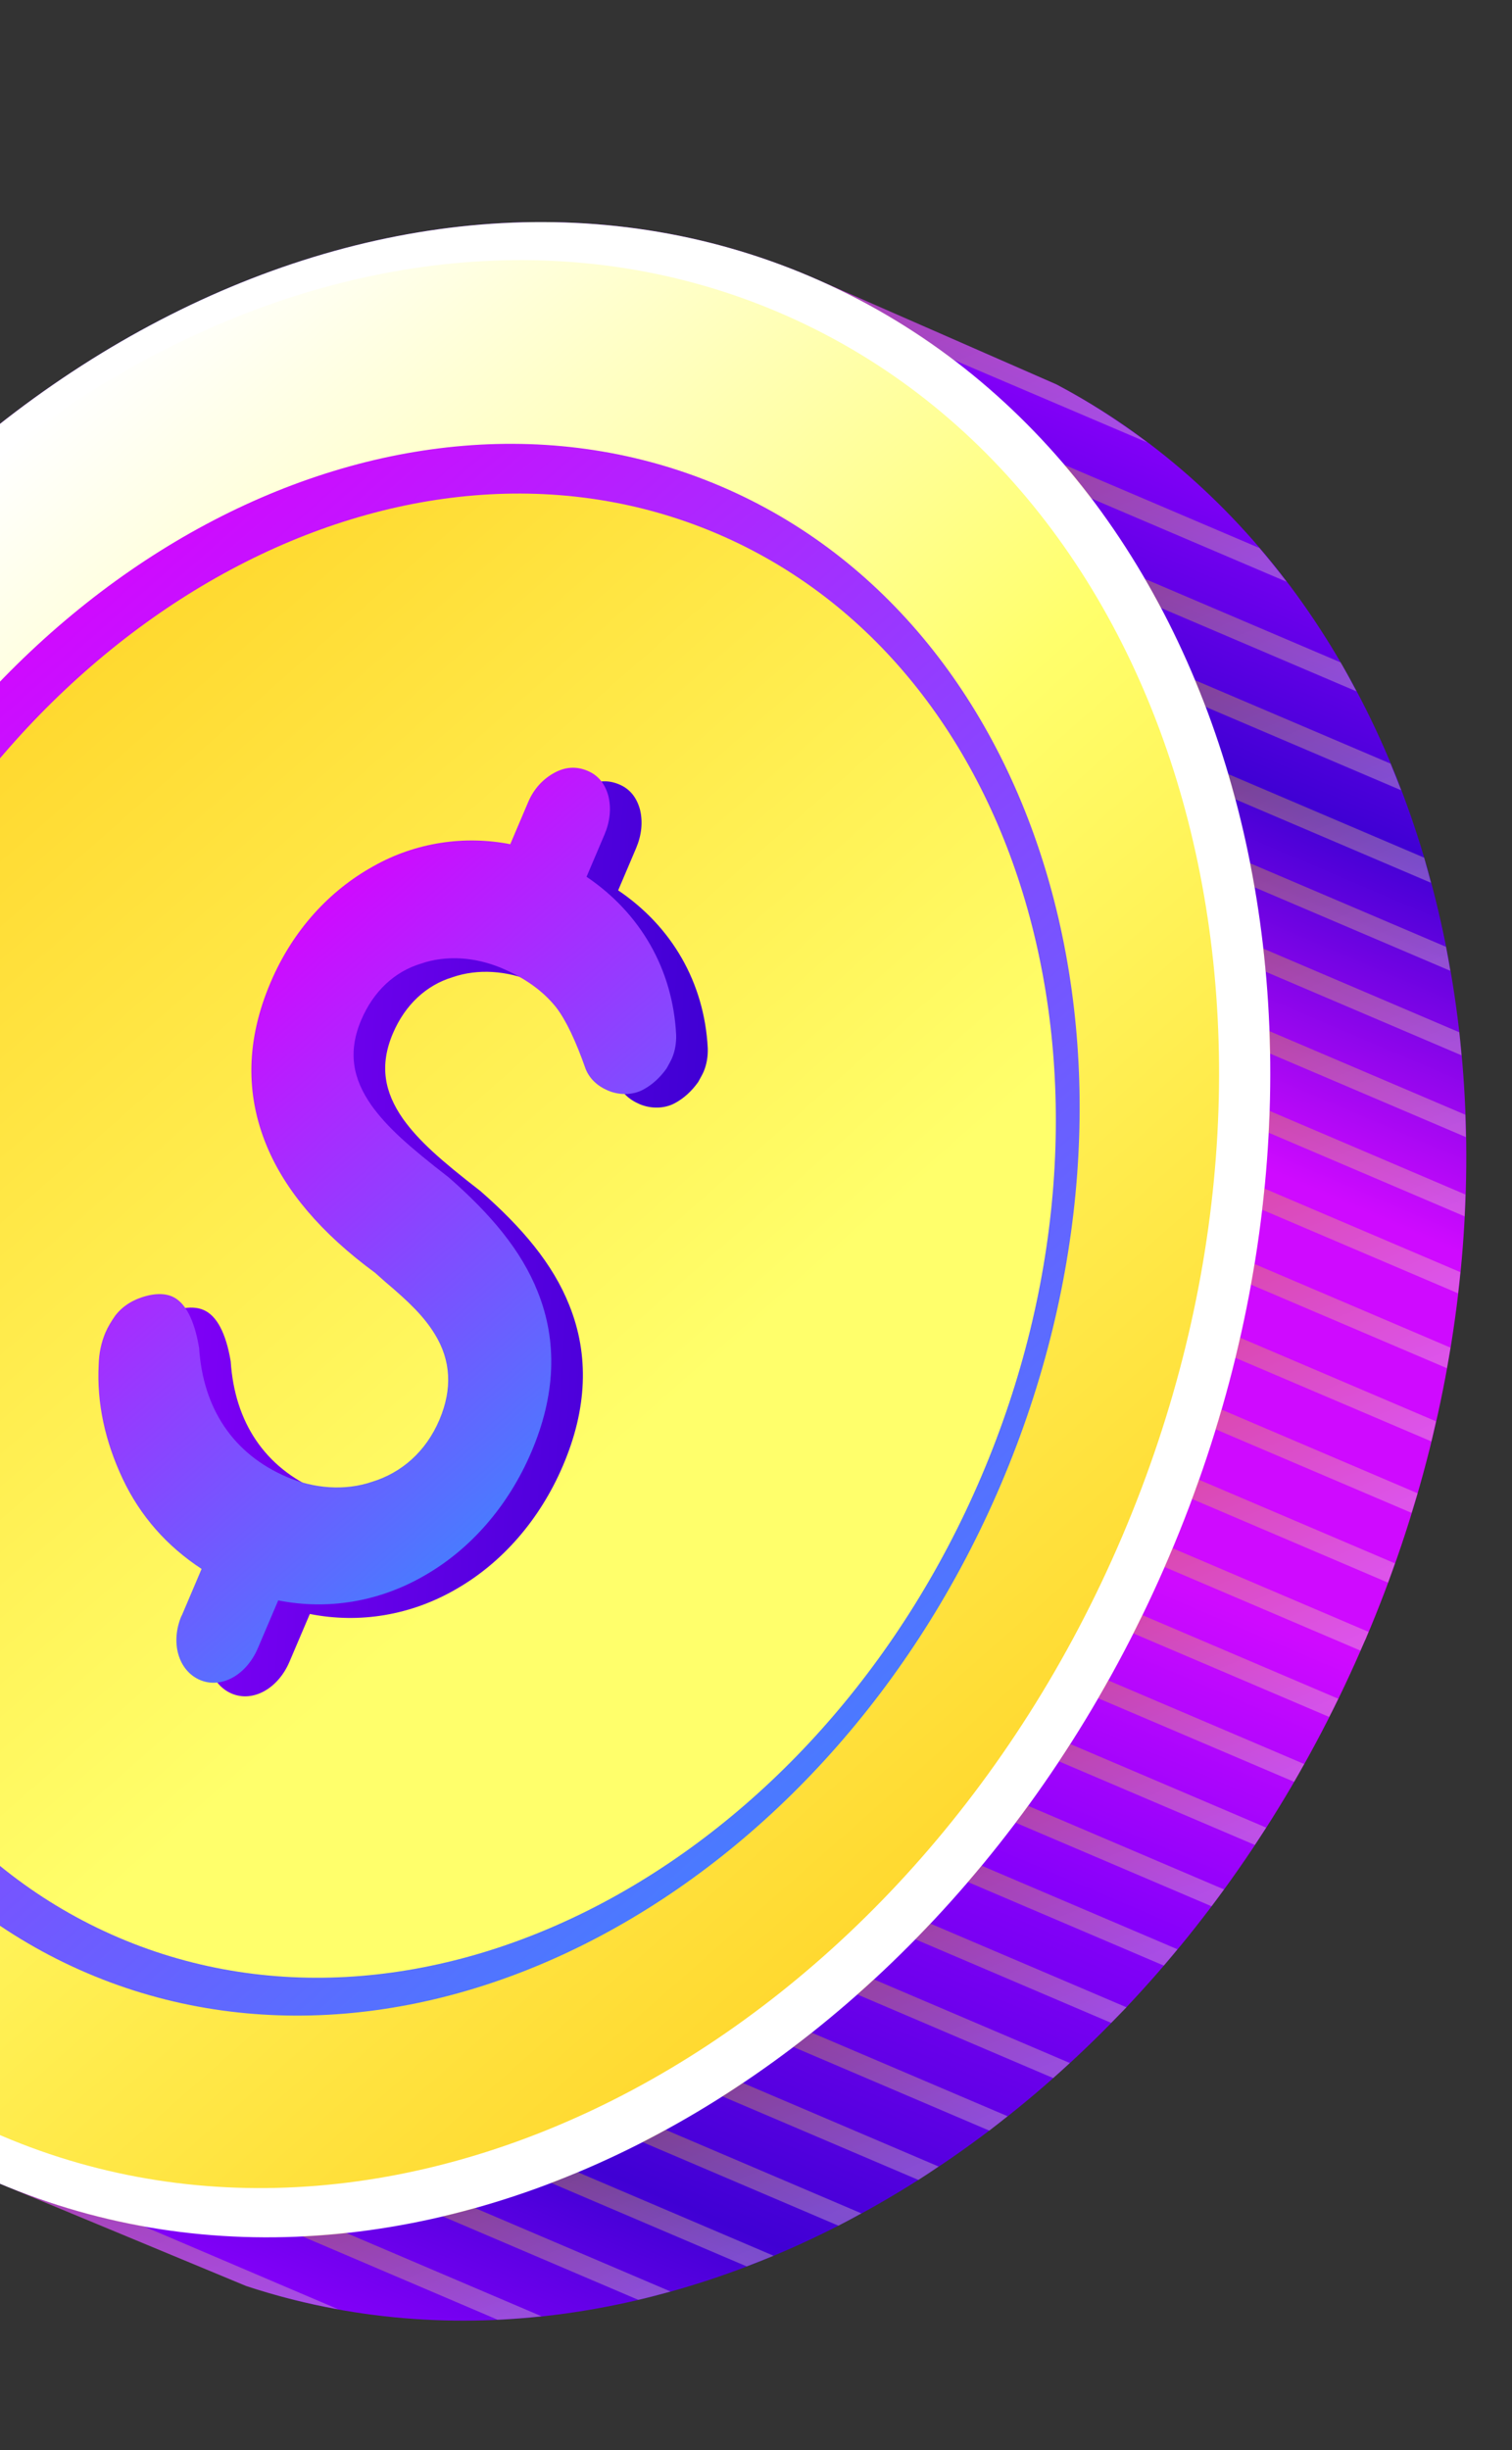 <svg width="176" height="285" viewBox="0 0 176 285" fill="none" xmlns="http://www.w3.org/2000/svg">
<rect x="0" y="0" width="176" height="285" fill="#333333" stroke="none"/>
<path d="M158.925 190.754C183.935 132.114 167.685 68.314 122.975 44.714L94.315 32.164C45.195 11.224 -15.965 43.914 -42.035 105.054C-68.105 166.184 -49.355 232.964 -0.245 253.904L28.645 265.894C76.625 281.824 133.915 249.384 158.915 190.744L158.925 190.754Z" fill="url(#paint0_linear_24_11825)"/>
<path d="M-0.245 253.914C-49.355 232.964 -68.105 166.194 -42.035 105.054C-15.965 43.924 45.205 11.224 94.315 32.164C143.435 53.114 162.175 119.884 136.105 181.024C110.035 242.154 48.865 274.854 -0.245 253.904V253.914Z" fill="white"/>
<path d="M130.62 178.723C155.602 120.155 137.71 56.407 90.659 36.338C43.608 16.269 -14.786 47.479 -39.767 106.046C-64.749 164.614 -46.857 228.362 0.194 248.431C47.245 268.5 105.639 237.291 130.62 178.723Z" fill="url(#paint1_linear_24_11825)"/>
<path d="M10.155 229.514C-28.155 213.174 -42.775 161.094 -22.445 113.414C-2.115 65.734 45.595 40.234 83.905 56.565C122.215 72.904 136.835 124.985 116.505 172.665C96.175 220.345 48.465 245.844 10.155 229.514Z" fill="url(#paint2_linear_24_11825)"/>
<path d="M13.825 225.384C-22.345 209.954 -36.155 160.774 -16.955 115.754C2.245 70.734 47.295 46.654 83.465 62.074C119.635 77.504 133.445 126.674 114.245 171.704C95.045 216.724 49.995 240.804 13.825 225.384Z" fill="url(#paint3_linear_24_11825)"/>
<path d="M24.835 189.494L27.145 184.064C23.115 181.424 20.015 177.934 17.955 173.574C15.905 169.214 14.935 164.784 15.165 160.324C15.195 158.944 15.485 157.674 15.955 156.564C16.235 155.914 16.645 155.234 17.105 154.584C18.055 153.364 19.375 152.614 21.025 152.234C22.115 152.004 23.015 152.074 23.695 152.374C25.215 153.024 26.295 155.024 26.855 158.354C27.315 165.434 30.835 170.714 37.085 173.384C40.235 174.724 43.835 175.024 47.035 173.924C50.395 172.884 53.235 170.464 54.825 166.734C56.355 163.134 56.165 159.804 54.295 156.774C53.015 154.684 51.295 153.024 48.515 150.674L47.345 149.634C41.055 145.024 36.895 140.074 34.745 134.914C32.195 128.804 32.355 122.454 35.175 115.854C37.765 109.774 42.025 105.174 47.145 102.334C52.055 99.564 57.745 98.734 63.075 99.774L65.165 94.864C65.805 93.364 66.865 92.194 68.235 91.454C69.525 90.764 70.795 90.694 72.105 91.254C73.315 91.774 74.085 92.724 74.485 94.124C74.855 95.594 74.685 97.144 74.045 98.654L71.955 103.564C78.175 107.764 81.985 114.254 82.385 121.924C82.415 122.864 82.265 123.804 81.905 124.654C81.765 124.984 81.545 125.354 81.275 125.854C80.515 126.924 79.595 127.764 78.545 128.324C77.335 128.974 75.775 128.994 74.455 128.434C73.195 127.894 72.315 127.054 71.855 125.934C70.705 122.664 69.565 120.244 68.405 118.744C66.905 116.864 64.815 115.364 62.135 114.214C58.985 112.874 55.595 112.664 52.685 113.664C49.615 114.594 47.155 116.874 45.735 120.204C44.145 123.934 44.745 127.044 46.905 130.134C48.735 132.694 51.255 134.924 55.925 138.544C60.765 142.774 64.365 147.014 66.275 151.844C68.595 157.624 68.355 163.864 65.535 170.464C62.835 176.804 58.405 181.794 53.145 184.814C47.855 187.894 41.845 188.884 36.065 187.734L33.695 193.294C32.355 196.434 29.435 198.044 26.965 196.994C24.445 195.914 23.475 192.644 24.815 189.504L24.835 189.494Z" fill="url(#paint4_linear_24_11825)"/>
<path d="M21.155 187.925L23.465 182.495C19.435 179.855 16.335 176.365 14.275 172.005C12.225 167.645 11.255 163.215 11.485 158.755C11.515 157.375 11.805 156.105 12.275 154.995C12.555 154.345 12.965 153.664 13.425 153.014C14.375 151.794 15.695 151.045 17.345 150.665C18.435 150.435 19.335 150.504 20.015 150.794C21.535 151.444 22.615 153.445 23.175 156.775C23.635 163.855 27.155 169.135 33.405 171.805C36.555 173.145 40.155 173.445 43.355 172.345C46.715 171.305 49.555 168.885 51.145 165.155C52.675 161.555 52.485 158.225 50.615 155.195C49.335 153.105 47.615 151.445 44.835 149.095L43.665 148.055C37.375 143.445 33.215 138.495 31.065 133.335C28.515 127.225 28.675 120.875 31.495 114.275C34.085 108.195 38.345 103.595 43.465 100.755C48.375 97.984 54.065 97.154 59.395 98.195L61.485 93.284C62.125 91.784 63.185 90.615 64.555 89.874C65.845 89.184 67.115 89.115 68.425 89.674C69.635 90.195 70.405 91.144 70.805 92.544C71.175 94.014 71.005 95.564 70.365 97.075L68.275 101.985C74.495 106.185 78.305 112.675 78.705 120.345C78.735 121.285 78.585 122.225 78.225 123.075C78.085 123.405 77.865 123.775 77.595 124.275C76.835 125.345 75.915 126.185 74.865 126.745C73.655 127.395 72.095 127.415 70.775 126.855C69.515 126.315 68.635 125.475 68.175 124.355C67.025 121.085 65.885 118.665 64.725 117.165C63.225 115.285 61.135 113.785 58.455 112.635C55.305 111.295 51.915 111.085 49.005 112.085C45.935 113.015 43.475 115.295 42.055 118.625C40.465 122.355 41.065 125.465 43.225 128.555C45.055 131.115 47.575 133.345 52.245 136.965C57.085 141.195 60.685 145.435 62.595 150.264C64.915 156.045 64.675 162.285 61.855 168.885C59.155 175.225 54.725 180.215 49.465 183.235C44.175 186.315 38.165 187.305 32.385 186.155L30.015 191.715C28.675 194.855 25.755 196.465 23.285 195.415C20.765 194.335 19.795 191.065 21.135 187.925H21.155Z" fill="url(#paint5_linear_24_11825)"/>
<path opacity="0.3" d="M170.625 132.264C170.605 131.394 170.595 130.524 170.565 129.664L147.745 119.934C147.775 120.804 147.805 121.674 147.825 122.544L170.625 132.264Z" fill="url(#paint6_linear_24_11825)"/>
<path opacity="0.3" d="M168.815 112.924C168.655 111.994 168.495 111.054 168.315 110.134L145.495 100.404C145.675 101.334 145.855 102.264 146.015 103.204L168.815 112.924Z" fill="url(#paint7_linear_24_11825)"/>
<path opacity="0.3" d="M170.115 122.764C170.035 121.864 169.965 120.964 169.865 120.074L147.035 110.334C147.135 111.234 147.245 112.134 147.335 113.034L170.125 122.754L170.115 122.764Z" fill="url(#paint8_linear_24_11825)"/>
<path opacity="0.3" d="M170.485 141.484C170.525 140.634 170.545 139.794 170.575 138.944L147.795 129.224C147.765 130.064 147.705 130.904 147.655 131.744L170.485 141.484Z" fill="url(#paint9_linear_24_11825)"/>
<path opacity="0.3" d="M166.605 167.674C166.795 166.894 166.965 166.114 167.145 165.324L144.335 155.594C144.155 156.374 144.005 157.164 143.815 157.944L166.615 167.664L166.605 167.674Z" fill="url(#paint10_linear_24_11825)"/>
<path opacity="0.3" d="M164.305 175.974C164.535 175.214 164.785 174.454 165.005 173.694L142.195 163.964C141.975 164.724 141.725 165.484 141.485 166.244L164.305 175.974Z" fill="url(#paint11_linear_24_11825)"/>
<path opacity="0.3" d="M168.415 159.154C168.555 158.354 168.705 157.554 168.835 156.754L146.025 147.024C145.895 147.824 145.735 148.624 145.595 149.414L168.415 159.144V159.154Z" fill="url(#paint12_linear_24_11825)"/>
<path opacity="0.3" d="M169.715 150.434C169.815 149.614 169.905 148.794 169.985 147.974L147.165 138.244C147.085 139.074 147.025 139.894 146.925 140.714L169.715 150.434Z" fill="url(#paint13_linear_24_11825)"/>
<path opacity="0.3" d="M86.915 263.624C87.965 263.224 89.005 262.814 90.045 262.384L67.275 252.674C66.225 253.114 65.175 253.504 64.125 253.904L86.915 263.624Z" fill="url(#paint14_linear_24_11825)"/>
<path opacity="0.3" d="M39.375 268.614L16.675 258.934C10.925 257.894 5.265 256.264 -0.245 253.914L28.645 265.904C32.175 267.074 35.755 267.954 39.375 268.614Z" fill="url(#paint15_linear_24_11825)"/>
<path opacity="0.3" d="M161.865 88.824L139.065 79.104C139.495 80.134 139.925 81.164 140.325 82.214L163.095 91.924C162.695 90.874 162.285 89.844 161.855 88.814L161.865 88.824Z" fill="url(#paint16_linear_24_11825)"/>
<path opacity="0.3" d="M157.905 80.424C157.305 79.294 156.695 78.164 156.055 77.054L133.265 67.334C133.905 68.434 134.515 69.564 135.115 70.704L157.905 80.424Z" fill="url(#paint17_linear_24_11825)"/>
<path opacity="0.3" d="M166.565 102.684C166.305 101.714 166.055 100.734 165.775 99.764L142.955 90.034C143.245 91.004 143.515 91.984 143.775 92.964L166.565 102.684Z" fill="url(#paint18_linear_24_11825)"/>
<path opacity="0.3" d="M126.995 57.964L149.765 67.674C148.745 66.334 147.685 65.024 146.595 63.744L123.835 54.044C124.925 55.324 125.985 56.624 127.005 57.974L126.995 57.964Z" fill="url(#paint19_linear_24_11825)"/>
<path opacity="0.3" d="M74.295 267.514C75.555 267.224 76.805 266.884 78.055 266.544L55.265 256.824C54.015 257.174 52.765 257.504 51.505 257.794L74.295 267.514Z" fill="url(#paint20_linear_24_11825)"/>
<path opacity="0.3" d="M129.335 235.304C129.925 234.694 130.535 234.104 131.125 233.484L108.285 223.744C107.705 224.354 107.135 224.984 106.545 225.574L129.335 235.294V235.304Z" fill="url(#paint21_linear_24_11825)"/>
<path opacity="0.3" d="M122.595 241.714C123.245 241.144 123.885 240.554 124.525 239.964L101.715 230.234C101.075 230.824 100.425 231.404 99.775 231.984L122.585 241.714H122.595Z" fill="url(#paint22_linear_24_11825)"/>
<path opacity="0.3" d="M106.895 253.574C107.685 253.074 108.475 252.534 109.255 252.004L86.465 242.284C85.665 242.814 84.865 243.324 84.065 243.834L106.895 253.564V253.574Z" fill="url(#paint23_linear_24_11825)"/>
<path opacity="0.3" d="M161.565 184.084C161.845 183.344 162.105 182.594 162.365 181.844L139.545 172.114C139.285 172.864 139.025 173.604 138.745 174.354L161.555 184.084H161.565Z" fill="url(#paint24_linear_24_11825)"/>
<path opacity="0.3" d="M97.585 258.894C98.485 258.434 99.375 257.944 100.265 257.454L77.475 247.734C76.575 248.224 75.675 248.694 74.765 249.154L97.585 258.884V258.894Z" fill="url(#paint25_linear_24_11825)"/>
<path opacity="0.3" d="M133.585 51.494C130.245 48.974 126.715 46.694 122.965 44.714L94.305 32.164C100.325 34.734 105.885 37.994 110.965 41.844L133.585 51.484V51.494Z" fill="url(#paint26_linear_24_11825)"/>
<path opacity="0.3" d="M57.925 269.824C59.625 269.744 61.335 269.614 63.035 269.424L40.265 259.714C38.565 259.894 36.855 260.034 35.155 260.114L57.915 269.824H57.925Z" fill="url(#paint27_linear_24_11825)"/>
<path opacity="0.3" d="M115.165 247.824C115.875 247.284 116.575 246.714 117.285 246.154L94.505 236.444C93.785 237.014 93.055 237.544 92.335 238.094L115.165 247.834V247.824Z" fill="url(#paint28_linear_24_11825)"/>
<path opacity="0.3" d="M154.715 199.724C155.075 199.024 155.425 198.314 155.775 197.594L132.965 187.864C132.615 188.574 132.255 189.284 131.905 189.984L154.725 199.714L154.715 199.724Z" fill="url(#paint29_linear_24_11825)"/>
<path opacity="0.3" d="M135.465 228.634C136.005 228.014 136.525 227.374 137.055 226.734L114.265 217.014C113.735 217.654 113.185 218.274 112.645 218.904L135.465 228.634Z" fill="url(#paint30_linear_24_11825)"/>
<path opacity="0.3" d="M135.545 182.264L158.355 191.994C158.535 191.574 158.735 191.174 158.915 190.754C159.045 190.444 159.165 190.134 159.295 189.814L136.485 180.084C136.355 180.394 136.245 180.714 136.105 181.024C135.925 181.444 135.725 181.844 135.545 182.264Z" fill="url(#paint31_linear_24_11825)"/>
<path opacity="0.3" d="M150.635 207.264C151.035 206.574 151.425 205.884 151.805 205.184L128.985 195.454C128.595 196.144 128.225 196.854 127.825 197.534L150.625 207.254L150.635 207.264Z" fill="url(#paint32_linear_24_11825)"/>
<path opacity="0.3" d="M146.065 214.594C146.505 213.924 146.945 213.254 147.385 212.584L124.585 202.864C124.155 203.544 123.695 204.204 123.255 204.874L146.075 214.604L146.065 214.594Z" fill="url(#paint33_linear_24_11825)"/>
<path opacity="0.3" d="M141.025 221.734C141.515 221.084 141.995 220.434 142.475 219.774L119.655 210.044C119.175 210.704 118.715 211.364 118.225 212.014L141.025 221.734Z" fill="url(#paint34_linear_24_11825)"/>
<defs>
<linearGradient id="paint0_linear_24_11825" x1="11.2" y1="258.884" x2="105.769" y2="37.171" gradientUnits="userSpaceOnUse">
<stop stop-color="#8600FA"/>
<stop offset="0.12" stop-color="#4000D4"/>
<stop offset="0.33" stop-color="#8600FA"/>
<stop offset="0.49" stop-color="#CF0AFF"/>
<stop offset="0.69" stop-color="#CF0AFF"/>
<stop offset="0.86" stop-color="#4000D4"/>
<stop offset="1" stop-color="#8600FA"/>
</linearGradient>
<linearGradient id="paint1_linear_24_11825" x1="-18.779" y1="69.33" x2="109.668" y2="215.436" gradientUnits="userSpaceOnUse">
<stop stop-color="white"/>
<stop offset="0.23" stop-color="#FFFFBD"/>
<stop offset="0.5" stop-color="#FFFF6B"/>
<stop offset="1" stop-color="#FFD930"/>
</linearGradient>
<linearGradient id="paint2_linear_24_11825" x1="-5.308" y1="83.507" x2="99.394" y2="202.603" gradientUnits="userSpaceOnUse">
<stop stop-color="#CF0AFF"/>
<stop offset="1" stop-color="#4A7AFF"/>
</linearGradient>
<linearGradient id="paint3_linear_24_11825" x1="-0.785" y1="87.506" x2="98.081" y2="199.963" gradientUnits="userSpaceOnUse">
<stop stop-color="#FFD930"/>
<stop offset="0.73" stop-color="#FFFF6B"/>
</linearGradient>
<linearGradient id="paint4_linear_24_11825" x1="16.345" y1="141.967" x2="80.891" y2="146.119" gradientUnits="userSpaceOnUse">
<stop stop-color="#8600FA"/>
<stop offset="0.2" stop-color="#7700F2"/>
<stop offset="1" stop-color="#4000D4"/>
</linearGradient>
<linearGradient id="paint5_linear_24_11825" x1="23.71" y1="117.349" x2="67.979" y2="167.705" gradientUnits="userSpaceOnUse">
<stop stop-color="#CF0AFF"/>
<stop offset="1" stop-color="#4A7AFF"/>
</linearGradient>
<linearGradient id="paint6_linear_24_11825" x1="155.506" y1="116.951" x2="162.959" y2="135.492" gradientUnits="userSpaceOnUse">
<stop stop-color="#F8DC00"/>
<stop offset="0.9" stop-color="#FFFFB7"/>
</linearGradient>
<linearGradient id="paint7_linear_24_11825" x1="153.411" y1="97.369" x2="160.995" y2="116.215" gradientUnits="userSpaceOnUse">
<stop stop-color="#F8DC00"/>
<stop offset="0.9" stop-color="#FFFFB7"/>
</linearGradient>
<linearGradient id="paint8_linear_24_11825" x1="154.87" y1="107.33" x2="162.381" y2="126.015" gradientUnits="userSpaceOnUse">
<stop stop-color="#F8DC00"/>
<stop offset="0.9" stop-color="#FFFFB7"/>
</linearGradient>
<linearGradient id="paint9_linear_24_11825" x1="155.462" y1="126.282" x2="162.862" y2="144.691" gradientUnits="userSpaceOnUse">
<stop stop-color="#F8DC00"/>
<stop offset="0.9" stop-color="#FFFFB7"/>
</linearGradient>
<linearGradient id="paint10_linear_24_11825" x1="151.878" y1="152.704" x2="159.148" y2="170.808" gradientUnits="userSpaceOnUse">
<stop stop-color="#F8DC00"/>
<stop offset="0.9" stop-color="#FFFFB7"/>
</linearGradient>
<linearGradient id="paint11_linear_24_11825" x1="149.676" y1="161.104" x2="156.899" y2="179.089" gradientUnits="userSpaceOnUse">
<stop stop-color="#F8DC00"/>
<stop offset="0.9" stop-color="#FFFFB7"/>
</linearGradient>
<linearGradient id="paint12_linear_24_11825" x1="153.599" y1="144.132" x2="160.91" y2="162.319" gradientUnits="userSpaceOnUse">
<stop stop-color="#F8DC00"/>
<stop offset="0.9" stop-color="#FFFFB7"/>
</linearGradient>
<linearGradient id="paint13_linear_24_11825" x1="154.808" y1="135.309" x2="162.166" y2="153.613" gradientUnits="userSpaceOnUse">
<stop stop-color="#F8DC00"/>
<stop offset="0.9" stop-color="#FFFFB7"/>
</linearGradient>
<linearGradient id="paint14_linear_24_11825" x1="73.851" y1="250.122" x2="80.401" y2="266.397" gradientUnits="userSpaceOnUse">
<stop stop-color="#F8DC00"/>
<stop offset="0.9" stop-color="#FFFFB7"/>
</linearGradient>
<linearGradient id="paint15_linear_24_11825" x1="14.303" y1="248.195" x2="24.909" y2="274.56" gradientUnits="userSpaceOnUse">
<stop stop-color="#F8DC00"/>
<stop offset="0.9" stop-color="#FFFFB7"/>
</linearGradient>
<linearGradient id="paint16_linear_24_11825" x1="147.245" y1="75.963" x2="155.025" y2="95.318" gradientUnits="userSpaceOnUse">
<stop stop-color="#F8DC00"/>
<stop offset="0.9" stop-color="#FFFFB7"/>
</linearGradient>
<linearGradient id="paint17_linear_24_11825" x1="141.644" y1="64.116" x2="149.603" y2="83.916" gradientUnits="userSpaceOnUse">
<stop stop-color="#F8DC00"/>
<stop offset="0.9" stop-color="#FFFFB7"/>
</linearGradient>
<linearGradient id="paint18_linear_24_11825" x1="150.98" y1="86.96" x2="158.648" y2="106.017" gradientUnits="userSpaceOnUse">
<stop stop-color="#F8DC00"/>
<stop offset="0.9" stop-color="#FFFFB7"/>
</linearGradient>
<linearGradient id="paint19_linear_24_11825" x1="132.673" y1="50.636" x2="141.006" y2="71.346" gradientUnits="userSpaceOnUse">
<stop stop-color="#F8DC00"/>
<stop offset="0.9" stop-color="#FFFFB7"/>
</linearGradient>
<linearGradient id="paint20_linear_24_11825" x1="61.452" y1="253.933" x2="68.176" y2="270.641" gradientUnits="userSpaceOnUse">
<stop stop-color="#F8DC00"/>
<stop offset="0.9" stop-color="#FFFFB7"/>
</linearGradient>
<linearGradient id="paint21_linear_24_11825" x1="115.396" y1="221.029" x2="122.322" y2="238.258" gradientUnits="userSpaceOnUse">
<stop stop-color="#F8DC00"/>
<stop offset="0.9" stop-color="#FFFFB7"/>
</linearGradient>
<linearGradient id="paint22_linear_24_11825" x1="108.761" y1="227.538" x2="115.63" y2="244.644" gradientUnits="userSpaceOnUse">
<stop stop-color="#F8DC00"/>
<stop offset="0.9" stop-color="#FFFFB7"/>
</linearGradient>
<linearGradient id="paint23_linear_24_11825" x1="93.326" y1="239.664" x2="100.072" y2="256.447" gradientUnits="userSpaceOnUse">
<stop stop-color="#F8DC00"/>
<stop offset="0.9" stop-color="#FFFFB7"/>
</linearGradient>
<linearGradient id="paint24_linear_24_11825" x1="146.989" y1="169.264" x2="154.198" y2="187.179" gradientUnits="userSpaceOnUse">
<stop stop-color="#F8DC00"/>
<stop offset="0.9" stop-color="#FFFFB7"/>
</linearGradient>
<linearGradient id="paint25_linear_24_11825" x1="84.232" y1="245.157" x2="90.888" y2="261.716" gradientUnits="userSpaceOnUse">
<stop stop-color="#F8DC00"/>
<stop offset="0.9" stop-color="#FFFFB7"/>
</linearGradient>
<linearGradient id="paint26_linear_24_11825" x1="107.922" y1="26.848" x2="120.075" y2="57.08" gradientUnits="userSpaceOnUse">
<stop stop-color="#F8DC00"/>
<stop offset="0.9" stop-color="#FFFFB7"/>
</linearGradient>
<linearGradient id="paint27_linear_24_11825" x1="45.59" y1="256.049" x2="52.699" y2="273.715" gradientUnits="userSpaceOnUse">
<stop stop-color="#F8DC00"/>
<stop offset="0.9" stop-color="#FFFFB7"/>
</linearGradient>
<linearGradient id="paint28_linear_24_11825" x1="101.446" y1="233.778" x2="108.261" y2="250.731" gradientUnits="userSpaceOnUse">
<stop stop-color="#F8DC00"/>
<stop offset="0.9" stop-color="#FFFFB7"/>
</linearGradient>
<linearGradient id="paint29_linear_24_11825" x1="140.306" y1="185.058" x2="147.442" y2="202.789" gradientUnits="userSpaceOnUse">
<stop stop-color="#F8DC00"/>
<stop offset="0.9" stop-color="#FFFFB7"/>
</linearGradient>
<linearGradient id="paint30_linear_24_11825" x1="121.404" y1="214.286" x2="128.381" y2="231.623" gradientUnits="userSpaceOnUse">
<stop stop-color="#F8DC00"/>
<stop offset="0.9" stop-color="#FFFFB7"/>
</linearGradient>
<linearGradient id="paint31_linear_24_11825" x1="143.884" y1="177.256" x2="151.043" y2="195.085" gradientUnits="userSpaceOnUse">
<stop stop-color="#F8DC00"/>
<stop offset="0.9" stop-color="#FFFFB7"/>
</linearGradient>
<linearGradient id="paint32_linear_24_11825" x1="136.304" y1="192.657" x2="143.408" y2="210.31" gradientUnits="userSpaceOnUse">
<stop stop-color="#F8DC00"/>
<stop offset="0.9" stop-color="#FFFFB7"/>
</linearGradient>
<linearGradient id="paint33_linear_24_11825" x1="131.83" y1="200.088" x2="138.887" y2="217.622" gradientUnits="userSpaceOnUse">
<stop stop-color="#F8DC00"/>
<stop offset="0.9" stop-color="#FFFFB7"/>
</linearGradient>
<linearGradient id="paint34_linear_24_11825" x1="126.875" y1="207.269" x2="133.896" y2="224.734" gradientUnits="userSpaceOnUse">
<stop stop-color="#F8DC00"/>
<stop offset="0.9" stop-color="#FFFFB7"/>
</linearGradient>
</defs>
</svg>
